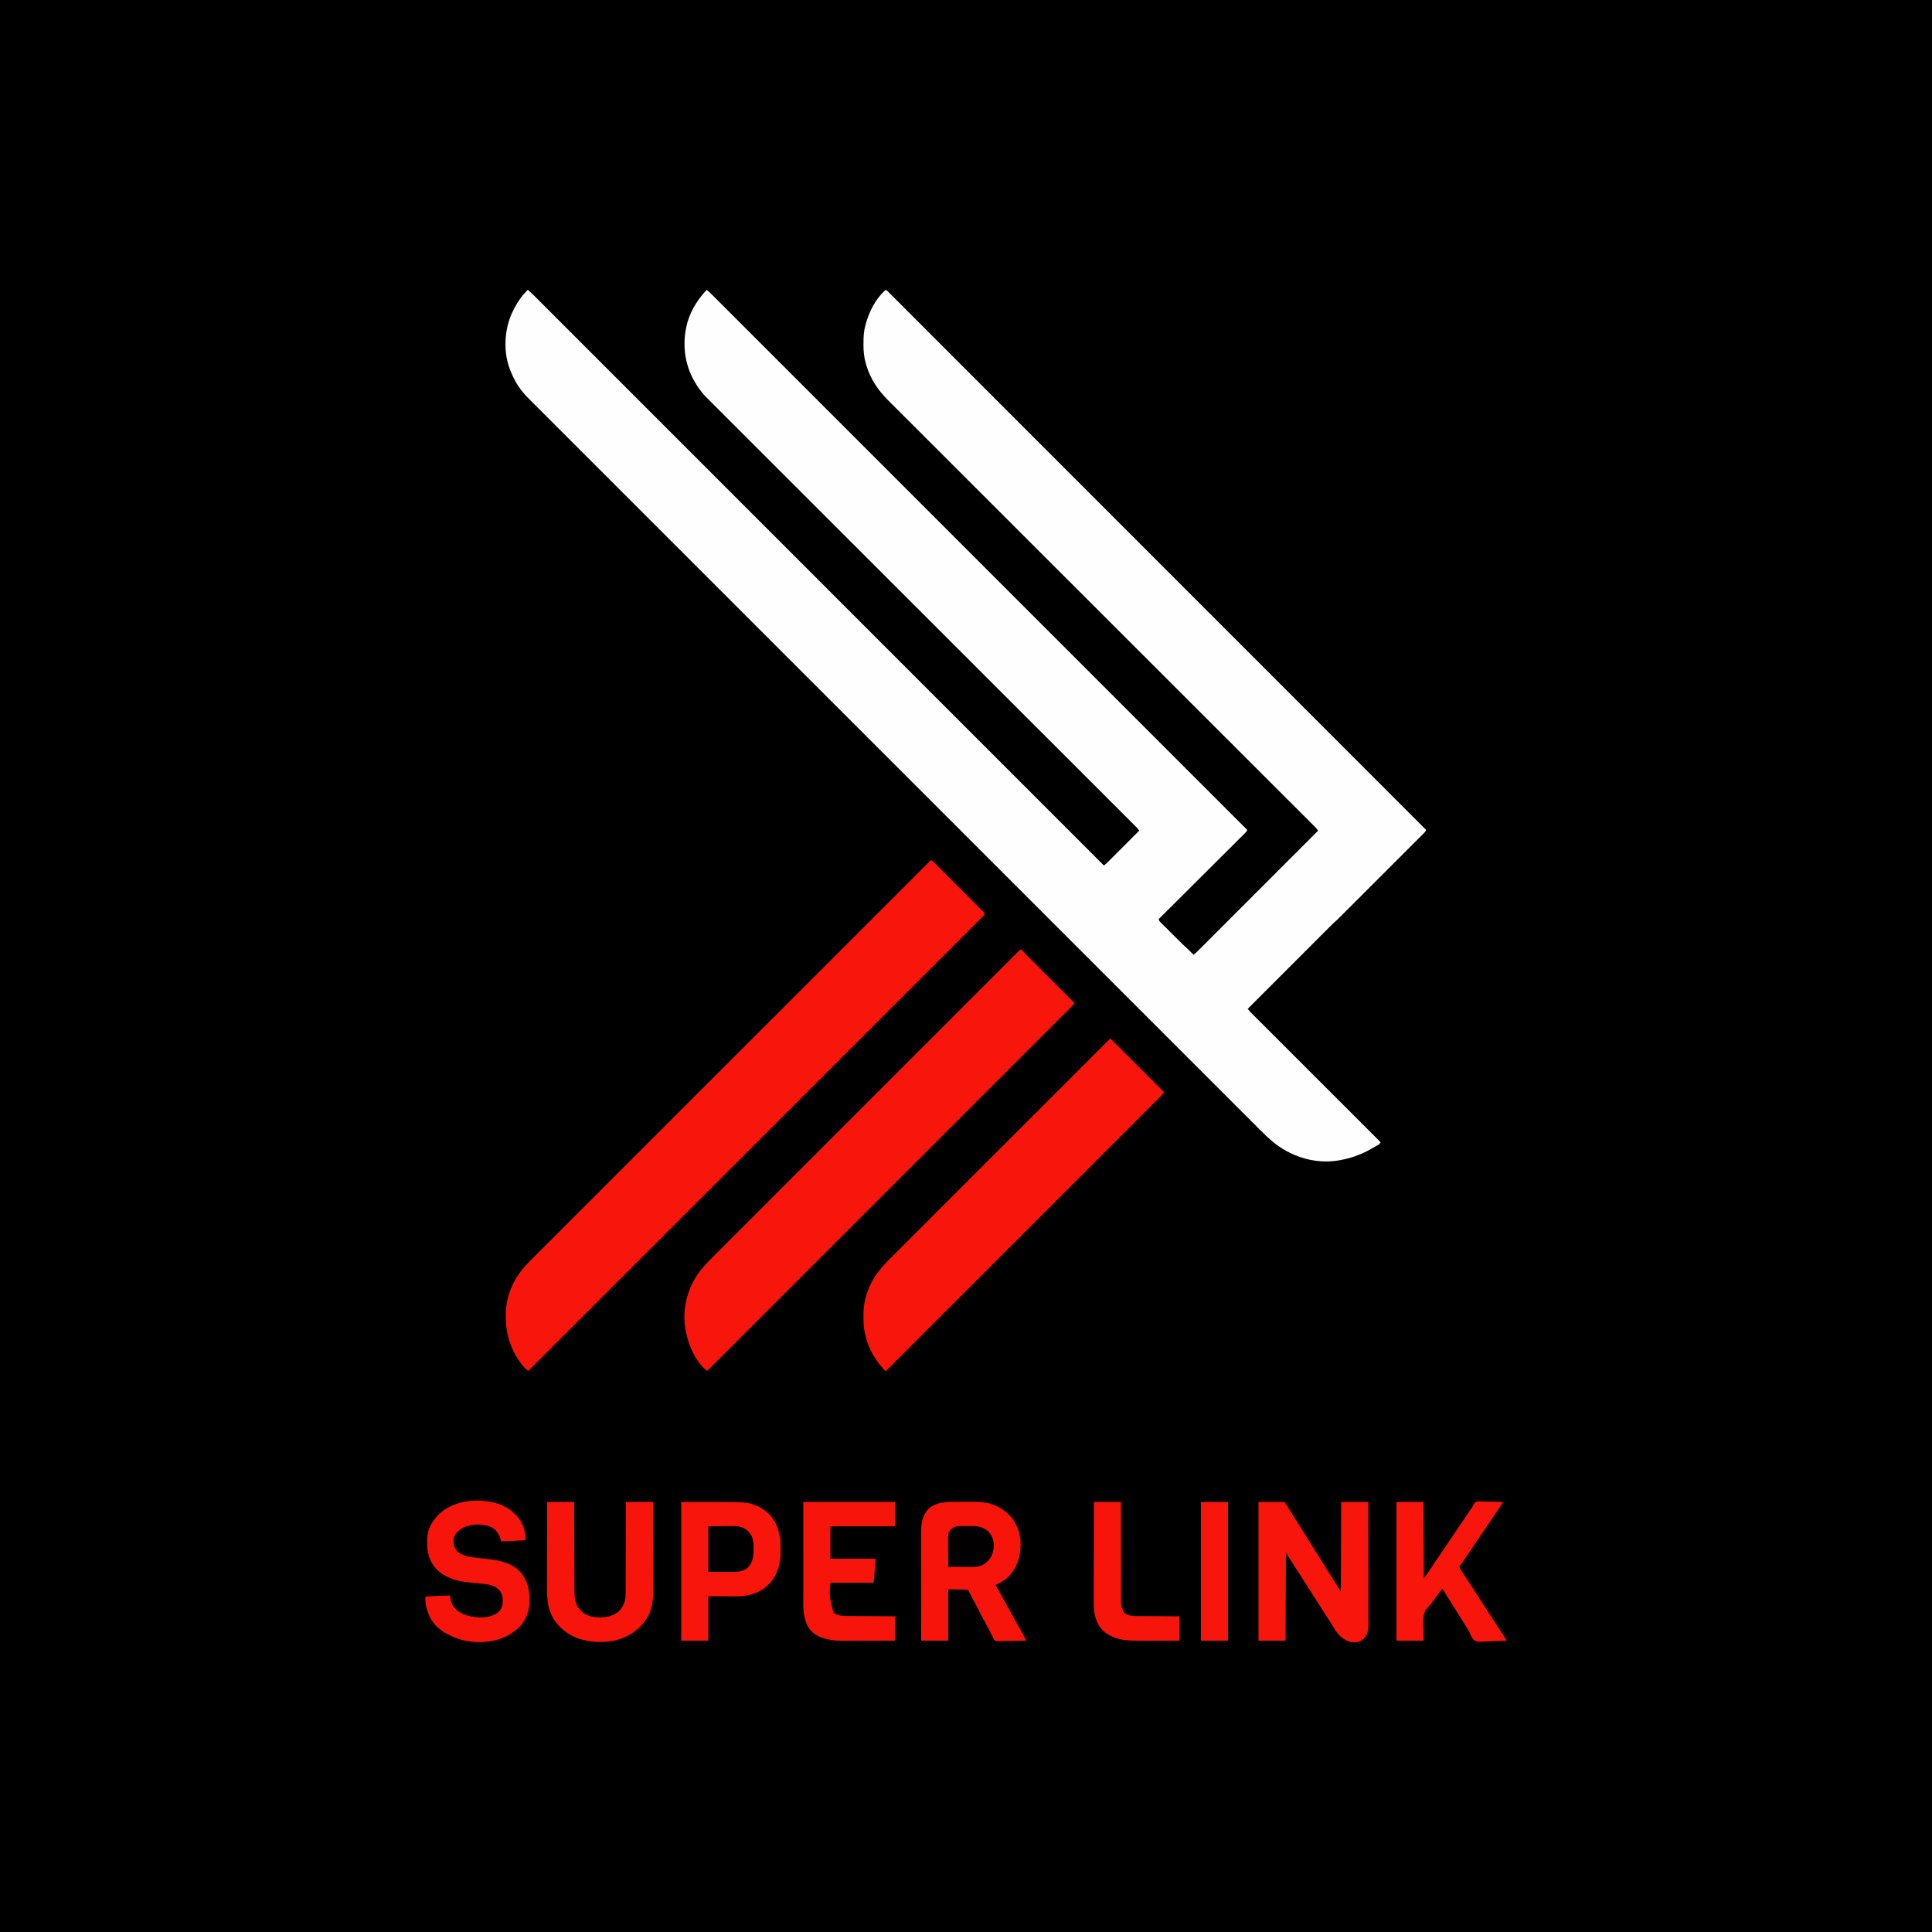 <?xml version="1.0" encoding="UTF-8"?>
<svg version="1.1" xmlns="http://www.w3.org/2000/svg" width="5000" height="5000">
<rect width="100%" height="100%" fill="#333333" stroke="none"/>
<path d="M0 0 C1650 0 3300 0 5000 0 C5000 1650 5000 3300 5000 5000 C3350 5000 1700 5000 0 5000 C0 3350 0 1700 0 0 Z " fill="#000000" transform="translate(0,0)"/>
<path d="M0 0 C6.143 5.083 11.758 10.619 17.385 16.261 C18.435 17.31 19.485 18.358 20.535 19.407 C23.425 22.293 26.311 25.183 29.198 28.073 C32.348 31.226 35.502 34.377 38.655 37.528 C44.203 43.074 49.75 48.621 55.295 54.17 C63.597 62.477 71.901 70.781 80.206 79.084 C94.359 93.234 108.51 107.387 122.66 121.54 C137.002 135.888 151.346 150.234 165.691 164.578 C166.597 165.484 167.502 166.389 168.435 167.322 C173.051 171.938 177.667 176.554 182.284 181.17 C191.749 190.635 201.214 200.099 210.678 209.564 C211.155 210.04 211.631 210.517 212.122 211.007 C235.606 234.492 259.088 257.979 282.571 281.465 C290.838 289.734 299.105 298.002 307.373 306.271 C307.886 306.785 308.4 307.299 308.93 307.829 C332.734 331.637 356.54 355.445 380.346 379.251 C381.903 380.808 383.46 382.365 385.017 383.922 C394.405 393.311 403.793 402.699 413.181 412.087 C436.52 435.427 459.858 458.766 483.197 482.106 C483.728 482.637 484.259 483.168 484.807 483.716 C519.22 518.13 553.632 552.546 588.044 586.962 C588.593 587.511 589.142 588.06 589.709 588.627 C606.433 605.353 623.158 622.08 639.883 638.807 C658.391 657.317 676.899 675.828 695.407 694.338 C695.963 694.895 696.52 695.451 697.093 696.025 C749.952 748.89 802.812 801.753 855.672 854.617 C857.911 856.856 860.15 859.095 862.389 861.334 C882.992 881.939 903.596 902.543 924.199 923.148 C925.021 923.97 925.021 923.97 925.859 924.808 C927.518 926.467 929.177 928.126 930.836 929.785 C975.648 974.6 1020.461 1019.416 1065.274 1064.232 C1066.855 1065.813 1068.436 1067.394 1070.017 1068.975 C1121.372 1120.333 1172.725 1171.691 1354.885 1353.869 C1355.774 1354.758 1356.663 1355.647 1357.579 1356.564 C1402.053 1401.042 1446.526 1445.521 1491 1490 C1492.122 1489.043 1493.243 1488.086 1494.364 1487.128 C1495.301 1486.328 1495.301 1486.328 1496.257 1485.513 C1498.258 1483.776 1500.158 1481.965 1502.031 1480.09 C1503.105 1479.017 1503.105 1479.017 1504.202 1477.923 C1504.962 1477.159 1505.722 1476.395 1506.506 1475.608 C1507.326 1474.788 1508.146 1473.968 1508.991 1473.123 C1511.683 1470.43 1514.371 1467.735 1517.059 1465.039 C1518.932 1463.164 1520.805 1461.289 1522.678 1459.415 C1527.093 1454.997 1531.505 1450.577 1535.916 1446.156 C1540.942 1441.119 1545.971 1436.084 1551 1431.05 C1561.336 1420.703 1571.669 1410.353 1582 1400 C1580.647 1396.981 1579.136 1394.886 1576.801 1392.552 C1576.136 1391.883 1575.471 1391.214 1574.786 1390.524 C1574.052 1389.795 1573.318 1389.066 1572.561 1388.315 C1571.389 1387.14 1571.389 1387.14 1570.194 1385.941 C1567.547 1383.289 1564.894 1380.645 1562.241 1378 C1560.325 1376.085 1558.411 1374.168 1556.496 1372.251 C1552.306 1368.056 1548.112 1363.866 1543.916 1359.678 C1537.634 1353.408 1531.358 1347.132 1525.083 1340.855 C1514.389 1330.159 1503.691 1319.468 1492.99 1308.779 C1482.141 1297.941 1471.294 1287.102 1460.45 1276.26 C1459.765 1275.576 1459.081 1274.892 1458.377 1274.187 C1454.888 1270.7 1451.4 1267.212 1447.912 1263.725 C1423.418 1239.235 1398.92 1214.75 1374.419 1190.267 C1348.597 1164.464 1322.777 1138.658 1296.96 1112.848 C1296.183 1112.071 1295.406 1111.294 1294.605 1110.494 C1285.92 1101.811 1277.235 1093.128 1268.55 1084.446 C1252.485 1068.385 1236.42 1052.324 1220.355 1036.264 C1219.551 1035.46 1218.747 1034.657 1217.919 1033.829 C1179.644 995.565 1141.365 957.304 1103.086 919.044 C1100.546 916.504 1098.005 913.965 1095.464 911.426 C1069.104 885.078 1042.743 858.731 1016.382 832.384 C990.89 806.904 965.398 781.425 939.905 755.945 C937.367 753.408 934.829 750.871 932.291 748.334 C894.06 710.122 855.83 671.909 817.603 633.694 C816.799 632.891 815.996 632.087 815.168 631.26 C799.117 615.214 783.067 599.168 767.016 583.121 C758.336 574.444 749.656 565.766 740.976 557.088 C740.2 556.312 739.423 555.536 738.623 554.736 C712.823 528.943 687.019 503.153 661.212 477.366 C636.777 452.949 612.345 428.528 587.916 404.104 C584.434 400.622 580.952 397.141 577.47 393.66 C576.788 392.977 576.105 392.295 575.402 391.592 C564.589 380.782 553.773 369.975 542.955 359.169 C532.321 348.546 521.69 337.92 511.063 327.29 C504.832 321.057 498.597 314.826 492.358 308.6 C488.214 304.463 484.074 300.324 479.937 296.181 C477.592 293.833 475.245 291.487 472.895 289.144 C455.289 271.595 455.289 271.595 448 262 C447.023 260.759 446.045 259.518 445.066 258.277 C438.054 249.033 432.313 239.305 427 229 C426.67 228.366 426.34 227.733 426 227.08 C402.661 181.657 399.639 126.349 415 78 C424.964 48.378 441.696 22.645 463 0 C468.926 4.916 474.36 10.221 479.795 15.671 C480.78 16.655 481.766 17.639 482.751 18.623 C485.462 21.33 488.169 24.04 490.876 26.751 C493.831 29.709 496.789 32.665 499.747 35.621 C504.951 40.822 510.154 46.026 515.355 51.23 C523.142 59.022 530.931 66.811 538.721 74.599 C551.996 87.871 565.269 101.146 578.541 114.422 C591.994 127.879 605.447 141.335 618.903 154.789 C619.752 155.639 620.601 156.488 621.476 157.363 C625.806 161.693 630.136 166.023 634.466 170.353 C665.824 201.709 697.179 233.067 728.533 264.427 C736.287 272.183 744.041 279.938 751.795 287.694 C752.277 288.176 752.759 288.658 753.256 289.155 C775.584 311.486 797.913 333.817 820.242 356.147 C821.702 357.608 823.163 359.068 824.623 360.528 C833.429 369.335 842.235 378.141 851.041 386.947 C872.932 408.839 894.824 430.731 916.715 452.624 C917.213 453.122 917.711 453.62 918.225 454.134 C950.503 486.414 982.781 518.694 1015.058 550.976 C1015.573 551.491 1016.088 552.006 1016.619 552.537 C1032.306 568.226 1047.993 583.915 1063.68 599.605 C1081.04 616.967 1098.399 634.328 1115.759 651.69 C1116.281 652.212 1116.803 652.734 1117.341 653.272 C1166.92 702.858 1216.501 752.443 1266.083 802.028 C1268.183 804.128 1270.283 806.228 1272.383 808.328 C1291.708 827.655 1311.034 846.982 1330.36 866.309 C1330.874 866.823 1331.388 867.337 1331.917 867.866 C1333.473 869.422 1335.029 870.978 1336.585 872.534 C1378.618 914.57 1420.652 956.606 1462.685 998.643 C1464.168 1000.126 1465.651 1001.609 1467.134 1003.092 C1515.303 1051.264 1563.472 1099.437 1734.33 1270.314 C1735.581 1271.565 1735.581 1271.565 1736.857 1272.842 C1778.572 1314.561 1820.286 1356.28 1862 1398 C1860.442 1401.274 1858.787 1403.458 1856.206 1406.026 C1855.411 1406.822 1854.615 1407.619 1853.796 1408.439 C1852.479 1409.742 1852.479 1409.742 1851.135 1411.072 C1850.206 1411.999 1849.276 1412.927 1848.319 1413.883 C1845.738 1416.459 1843.15 1419.028 1840.562 1421.597 C1837.772 1424.368 1834.989 1427.144 1832.204 1429.92 C1827.379 1434.73 1822.55 1439.536 1817.719 1444.34 C1810.087 1451.929 1802.466 1459.528 1794.846 1467.129 C1792.24 1469.728 1789.634 1472.327 1787.028 1474.926 C1786.377 1475.575 1785.726 1476.225 1785.055 1476.894 C1777.641 1484.287 1770.226 1491.677 1762.809 1499.067 C1762.131 1499.742 1761.453 1500.418 1760.755 1501.114 C1749.756 1512.073 1738.751 1523.026 1727.745 1533.978 C1716.452 1545.215 1705.17 1556.461 1693.895 1567.716 C1686.936 1574.662 1679.968 1581.6 1672.991 1588.528 C1668.214 1593.272 1663.447 1598.025 1658.687 1602.785 C1655.937 1605.534 1653.183 1608.279 1650.418 1611.013 C1647.427 1613.971 1644.455 1616.948 1641.484 1619.928 C1640.157 1621.231 1640.157 1621.231 1638.803 1622.561 C1637.622 1623.755 1637.622 1623.755 1636.417 1624.974 C1635.728 1625.66 1635.039 1626.346 1634.329 1627.052 C1632.781 1628.893 1632.781 1628.893 1633.128 1631.07 C1634.64 1634.415 1637.372 1636.769 1639.953 1639.31 C1640.575 1639.933 1641.196 1640.556 1641.836 1641.199 C1643.895 1643.261 1645.965 1645.312 1648.035 1647.363 C1649.472 1648.798 1650.909 1650.232 1652.345 1651.668 C1655.361 1654.679 1658.382 1657.686 1661.407 1660.688 C1665.268 1664.521 1669.121 1668.363 1672.97 1672.207 C1676.655 1675.888 1680.345 1679.563 1684.035 1683.238 C1684.732 1683.933 1685.429 1684.628 1686.147 1685.344 C1695.571 1694.779 1695.571 1694.779 1705.477 1703.699 C1707.508 1705.434 1709.401 1707.287 1711.281 1709.184 C1711.977 1709.883 1712.673 1710.582 1713.391 1711.303 C1714.087 1712.007 1714.783 1712.712 1715.5 1713.438 C1716.227 1714.169 1716.954 1714.901 1717.703 1715.654 C1719.471 1717.434 1721.236 1719.216 1723 1721 C1730.049 1715.237 1736.378 1708.758 1742.8 1702.32 C1744.106 1701.015 1745.411 1699.711 1746.716 1698.406 C1750.294 1694.831 1753.869 1691.252 1757.444 1687.673 C1761.302 1683.81 1765.163 1679.95 1769.024 1676.09 C1775.71 1669.405 1782.394 1662.717 1789.077 1656.029 C1798.739 1646.359 1808.404 1636.691 1818.07 1627.024 C1833.752 1611.34 1849.432 1595.653 1865.111 1579.965 C1880.34 1564.726 1895.57 1549.489 1910.802 1534.253 C1911.272 1533.783 1911.741 1533.313 1912.225 1532.829 C1917.411 1527.643 1922.596 1522.456 1927.781 1517.269 C1966.857 1478.183 2005.93 1439.093 2045 1400 C2043.645 1396.977 2042.131 1394.881 2039.792 1392.545 C2039.125 1391.874 2038.459 1391.203 2037.772 1390.511 C2037.035 1389.78 2036.299 1389.049 2035.54 1388.296 C2034.757 1387.511 2033.973 1386.725 2033.166 1385.916 C2030.512 1383.257 2027.851 1380.606 2025.189 1377.955 C2023.268 1376.034 2021.348 1374.112 2019.428 1372.19 C2015.226 1367.985 2011.02 1363.783 2006.811 1359.584 C2000.51 1353.297 1994.216 1347.005 1987.922 1340.712 C1977.197 1329.987 1966.467 1319.267 1955.734 1308.55 C1944.853 1297.684 1933.974 1286.815 1923.097 1275.944 C1922.411 1275.258 1921.725 1274.573 1921.018 1273.866 C1917.519 1270.369 1914.021 1266.872 1910.522 1263.375 C1903.348 1256.205 1896.174 1249.034 1889 1241.864 C1887.916 1240.781 1887.916 1240.781 1886.81 1239.676 C1870.145 1223.02 1853.476 1206.368 1836.808 1189.716 C1810.904 1163.838 1785.004 1137.958 1759.107 1112.073 C1757.938 1110.904 1757.938 1110.904 1756.744 1109.711 C1747.235 1100.206 1737.726 1090.701 1728.216 1081.196 C1713.71 1066.696 1699.204 1052.196 1684.698 1037.697 C1683.069 1036.069 1681.44 1034.441 1679.812 1032.813 C1641.412 994.431 1603.009 956.051 1564.605 917.672 C1562.056 915.125 1559.507 912.578 1556.959 910.031 C1517.711 870.808 1478.462 831.587 1439.21 792.369 C1437.506 790.665 1435.801 788.962 1434.096 787.259 C1426.436 779.605 1418.776 771.951 1411.116 764.298 C1407.719 760.903 1404.321 757.508 1400.923 754.113 C1398.378 751.57 1395.832 749.026 1393.287 746.483 C1354.938 708.166 1316.59 669.847 1278.249 631.522 C1277.443 630.717 1276.637 629.911 1275.807 629.081 C1258.906 612.188 1242.006 595.295 1225.107 578.401 C1217.193 570.489 1209.279 562.578 1201.365 554.666 C1200.585 553.887 1199.806 553.108 1199.003 552.306 C1173.906 527.218 1148.802 502.137 1123.694 477.059 C1098.401 451.796 1073.113 426.526 1047.833 401.248 C1044.338 397.753 1040.843 394.259 1037.348 390.764 C1036.663 390.079 1035.978 389.394 1035.272 388.688 C1024.433 377.851 1013.587 367.02 1002.738 356.191 C992.064 345.538 981.398 334.878 970.74 324.21 C964.494 317.96 958.244 311.715 951.985 305.479 C947.822 301.33 943.666 297.173 939.516 293.01 C937.168 290.655 934.815 288.304 932.456 285.96 C906.288 259.951 886.482 230.665 876 195 C875.622 193.751 875.245 192.502 874.855 191.215 C870.314 175.311 868.504 159.494 868.664 142.983 C868.688 140.369 868.684 137.755 868.678 135.141 C868.701 120.357 869.744 105.938 873.688 91.625 C873.95 90.656 874.212 89.687 874.481 88.688 C883.268 57.021 899.335 24.434 924 2 C925.888 1.143 925.888 1.143 928 1 C930.007 2.383 930.007 2.383 932.174 4.55 C933.421 5.78 933.421 5.78 934.694 7.035 C935.605 7.958 936.516 8.882 937.454 9.833 C938.438 10.813 939.424 11.792 940.41 12.769 C943.142 15.485 945.859 18.215 948.573 20.949 C951.53 23.921 954.501 26.879 957.471 29.838 C962.702 35.056 967.924 40.283 973.14 45.516 C980.949 53.35 988.772 61.169 996.598 68.986 C1009.932 82.305 1023.254 95.637 1036.57 108.974 C1050.073 122.499 1063.581 136.017 1077.095 149.53 C1078.374 150.808 1078.374 150.808 1079.678 152.112 C1084.023 156.456 1088.368 160.8 1092.713 165.144 C1124.199 196.624 1155.674 228.115 1187.142 259.613 C1194.928 267.407 1202.714 275.2 1210.501 282.994 C1210.985 283.478 1211.469 283.962 1211.967 284.462 C1234.378 306.892 1256.795 329.316 1279.213 351.738 C1280.679 353.204 1282.144 354.67 1283.61 356.136 C1292.449 364.976 1301.287 373.816 1310.125 382.656 C1332.099 404.632 1354.071 426.61 1376.044 448.588 C1376.544 449.088 1377.044 449.589 1377.559 450.104 C1409.965 482.518 1442.367 514.936 1474.767 547.356 C1475.284 547.874 1475.802 548.392 1476.335 548.925 C1492.085 564.685 1507.834 580.445 1523.584 596.206 C1541.013 613.646 1558.442 631.087 1575.871 648.527 C1576.395 649.052 1576.919 649.576 1577.459 650.117 C1627.226 699.916 1677 749.709 1726.776 799.5 C1728.884 801.609 1730.992 803.718 1733.1 805.827 C1752.498 825.231 1771.897 844.636 1791.296 864.04 C1791.811 864.556 1792.327 865.072 1792.859 865.604 C1794.421 867.166 1795.982 868.728 1797.544 870.291 C1839.737 912.497 1881.93 954.703 1924.122 996.91 C1925.611 998.399 1927.1 999.889 1928.589 1001.378 C1976.944 1049.75 2025.299 1098.124 2196.823 1269.744 C2197.661 1270.582 2198.498 1271.42 2199.361 1272.283 C2241.241 1314.188 2283.121 1356.094 2325 1398 C2323.437 1401.285 2321.768 1403.482 2319.184 1406.065 C2318.384 1406.869 2317.584 1407.674 2316.759 1408.504 C2315.876 1409.382 2314.992 1410.26 2314.082 1411.166 C2313.136 1412.112 2312.192 1413.06 2311.247 1414.007 C2308.65 1416.611 2306.045 1419.209 2303.44 1421.807 C2300.632 1424.608 2297.83 1427.415 2295.027 1430.222 C2289.533 1435.721 2284.033 1441.215 2278.532 1446.707 C2272.124 1453.104 2265.721 1459.507 2259.319 1465.91 C2247.891 1477.339 2236.458 1488.763 2225.022 1500.184 C2213.931 1511.261 2202.844 1522.341 2191.76 1533.425 C2191.078 1534.107 2190.396 1534.789 2189.694 1535.492 C2189.013 1536.173 2188.332 1536.853 2187.631 1537.555 C2175.01 1550.176 2162.387 1562.794 2149.762 1575.41 C2145.3 1579.868 2140.84 1584.327 2136.38 1588.787 C2130.939 1594.228 2125.495 1599.666 2120.05 1605.103 C2117.273 1607.875 2114.497 1610.648 2111.723 1613.423 C2109.18 1615.967 2106.634 1618.509 2104.087 1621.049 C2102.738 1622.396 2101.39 1623.746 2100.043 1625.095 C2095.824 1629.298 2091.53 1633.323 2087.018 1637.208 C2083.054 1640.728 2079.351 1644.516 2075.61 1648.27 C2074.697 1649.182 2073.783 1650.095 2072.842 1651.035 C2070.327 1653.548 2067.815 1656.064 2065.303 1658.581 C2062.586 1661.302 2059.867 1664.02 2057.148 1666.738 C2052.444 1671.442 2047.742 1676.147 2043.041 1680.854 C2036.244 1687.658 2029.444 1694.461 2022.644 1701.262 C2011.61 1712.298 2000.578 1723.337 1989.548 1734.377 C1978.836 1745.098 1968.123 1755.817 1957.409 1766.536 C1956.748 1767.197 1956.087 1767.858 1955.406 1768.54 C1952.09 1771.857 1948.774 1775.175 1945.457 1778.492 C1917.968 1805.992 1890.483 1833.495 1863 1861 C1866.829 1865.575 1870.789 1869.933 1875.017 1874.14 C1875.595 1874.719 1876.172 1875.298 1876.767 1875.894 C1878.694 1877.823 1880.623 1879.748 1882.553 1881.674 C1883.953 1883.074 1885.352 1884.474 1886.751 1885.874 C1890.589 1889.714 1894.43 1893.551 1898.272 1897.388 C1902.417 1901.529 1906.559 1905.672 1910.701 1909.815 C1917.876 1916.991 1925.053 1924.164 1932.231 1931.336 C1942.609 1941.706 1952.984 1952.079 1963.359 1962.452 C1980.191 1979.283 1997.026 1996.111 2013.862 2012.937 C2030.216 2029.282 2046.569 2045.628 2062.92 2061.975 C2063.677 2062.731 2063.677 2062.731 2064.448 2063.503 C2069.512 2068.565 2074.575 2073.627 2079.639 2078.689 C2089.953 2089.001 2100.268 2099.313 2110.582 2109.625 C2111.057 2110.099 2111.531 2110.573 2112.019 2111.061 C2143.677 2142.71 2175.338 2174.355 2207 2206 C2205.447 2209.337 2204.29 2210.775 2201.098 2212.664 C2199.901 2213.38 2199.901 2213.38 2198.681 2214.11 C2197.817 2214.61 2196.953 2215.11 2196.062 2215.625 C2195.163 2216.152 2194.263 2216.679 2193.337 2217.222 C2190.567 2218.832 2187.786 2220.42 2185 2222 C2184.208 2222.452 2183.416 2222.905 2182.6 2223.371 C2161.386 2235.373 2137.818 2244.704 2114 2250 C2112.851 2250.257 2111.703 2250.513 2110.52 2250.777 C2106.69 2251.589 2102.855 2252.315 2099 2253 C2097.832 2253.209 2096.664 2253.418 2095.461 2253.633 C2039.133 2261.913 1982.981 2245.856 1937.5 2212.312 C1935.658 2210.886 1933.824 2209.449 1932 2208 C1931.127 2207.319 1930.255 2206.639 1929.355 2205.938 C1924.034 2201.699 1918.994 2197.219 1914.027 2192.574 C1913.372 2191.961 1912.716 2191.349 1912.041 2190.718 C1905.188 2184.28 1898.523 2177.662 1891.881 2171.008 C1890.521 2169.649 1889.161 2168.29 1887.801 2166.932 C1884.086 2163.221 1880.374 2159.507 1876.662 2155.792 C1872.601 2151.728 1868.536 2147.667 1864.472 2143.606 C1857.329 2136.467 1850.188 2129.326 1843.048 2122.185 C1835.352 2114.486 1827.654 2106.788 1819.955 2099.091 C1819.466 2098.602 1818.976 2098.113 1818.472 2097.609 C1815.974 2095.112 1813.475 2092.614 1810.977 2090.116 C1792.754 2071.9 1774.533 2053.68 1756.314 2035.46 C1737.851 2016.996 1719.387 1998.533 1700.922 1980.072 C1699.744 1978.894 1698.566 1977.716 1697.388 1976.538 C1692.637 1971.789 1687.887 1967.039 1683.137 1962.29 C1669.747 1948.903 1656.358 1935.516 1642.968 1922.129 C1642.048 1921.209 1642.048 1921.209 1641.109 1920.27 C1606.231 1885.397 1571.355 1850.522 1536.479 1815.646 C1531.149 1810.316 1525.819 1804.986 1520.488 1799.656 C1519.152 1798.32 1517.816 1796.984 1516.48 1795.648 C1486.491 1765.659 1456.501 1735.671 1426.511 1705.683 C1419.817 1698.99 1413.122 1692.296 1406.428 1685.603 C1405.764 1684.938 1405.1 1684.274 1404.415 1683.589 C1400.381 1679.556 1396.348 1675.523 1392.314 1671.49 C1390.294 1669.469 1388.273 1667.449 1386.253 1665.429 C1354.838 1634.016 1323.423 1602.604 1292.009 1571.191 C1291.324 1570.507 1290.64 1569.822 1289.935 1569.117 C1246.324 1525.509 1202.714 1481.9 1159.105 1438.291 C1156.961 1436.147 1154.817 1434.003 1152.673 1431.858 C1137.609 1416.795 1122.546 1401.731 1107.482 1386.667 C1103.163 1382.348 1098.844 1378.029 1094.525 1373.71 C1090.922 1370.108 1087.32 1366.505 1083.717 1362.902 C1015.659 1294.844 947.601 1226.787 879.538 1158.733 C878.821 1158.017 878.104 1157.3 877.366 1156.562 C854.97 1134.169 832.573 1111.776 810.177 1089.383 C787.196 1066.405 764.215 1043.428 741.235 1020.451 C740.527 1019.743 739.82 1019.036 739.09 1018.307 C694.783 974.005 650.476 929.703 606.171 885.399 C605.486 884.714 604.802 884.03 604.097 883.325 C574.051 853.28 544.005 823.235 513.96 793.189 C501.873 781.102 489.786 769.015 477.699 756.928 C475.695 754.924 473.691 752.92 471.687 750.916 C441.029 720.258 410.37 689.6 379.709 658.945 C379.048 658.283 378.386 657.622 377.705 656.941 C367.066 646.304 356.427 635.668 345.789 625.031 C315.593 594.842 285.399 564.652 255.208 534.459 C254.595 533.847 253.983 533.234 253.352 532.603 C239.992 519.242 226.632 505.881 213.273 492.52 C207.945 487.191 202.617 481.863 197.29 476.534 C196.708 475.953 196.127 475.372 195.528 474.773 C177.088 456.329 158.644 437.889 140.198 419.451 C122.039 401.298 103.882 383.143 85.73 364.983 C83.244 362.496 80.759 360.009 78.273 357.523 C77.786 357.036 77.3 356.549 76.798 356.047 C68.658 347.904 60.515 339.765 52.37 331.627 C45.323 324.586 38.279 317.541 31.239 310.493 C27.243 306.493 23.245 302.494 19.243 298.5 C15.611 294.875 11.983 291.245 8.359 287.612 C7.06 286.311 5.759 285.011 4.456 283.714 C-2.827 276.458 -9.684 269.131 -16 261 C-16.476 260.39 -16.952 259.78 -17.442 259.151 C-28.686 244.435 -37.494 228.367 -44.177 211.121 C-44.907 209.24 -45.664 207.371 -46.426 205.504 C-61.735 166.022 -61.046 117.847 -48 78 C-47.759 77.262 -47.518 76.524 -47.269 75.764 C-43.79 65.384 -39.156 55.643 -34 46 C-33.678 45.394 -33.355 44.788 -33.023 44.164 C-24.314 27.949 -13.222 12.846 0 0 Z " fill="#FEFEFE" transform="translate(1366,750)"/>
<path d="M0 0 C3.925 1.821 6.629 4.355 9.644 7.404 C10.203 7.961 10.762 8.518 11.337 9.092 C13.209 10.96 15.074 12.836 16.938 14.711 C18.279 16.052 19.619 17.392 20.96 18.732 C24.6 22.372 28.235 26.018 31.868 29.665 C35.665 33.475 39.468 37.279 43.271 41.084 C50.471 48.291 57.667 55.503 64.86 62.716 C73.05 70.928 81.245 79.134 89.44 87.34 C106.3 104.22 123.152 121.108 140 138 C138.621 141.097 137.038 143.212 134.646 145.603 C133.947 146.307 133.248 147.011 132.528 147.736 C131.755 148.504 130.982 149.272 130.185 150.063 C129.363 150.888 128.541 151.712 127.695 152.562 C125.398 154.863 123.097 157.16 120.795 159.455 C118.287 161.957 115.784 164.465 113.281 166.972 C108.872 171.387 104.459 175.798 100.044 180.206 C93.434 186.806 86.829 193.412 80.226 200.018 C68.974 211.276 57.718 222.529 46.459 233.78 C35.043 245.186 23.63 256.595 12.22 268.006 C11.5 268.726 10.781 269.446 10.039 270.187 C6.369 273.858 2.699 277.528 -0.971 281.198 C-27.557 307.788 -54.149 334.372 -80.743 360.954 C-107.086 387.285 -133.426 413.618 -159.765 439.954 C-160.582 440.772 -161.399 441.589 -162.242 442.431 C-169.708 449.896 -177.173 457.362 -184.639 464.827 C-203.2 483.386 -221.761 501.946 -240.322 520.504 C-241.167 521.35 -242.013 522.195 -242.884 523.066 C-284.02 564.197 -325.161 605.325 -366.301 646.452 C-380.581 660.727 -394.861 675.003 -409.141 689.278 C-410.026 690.163 -410.912 691.048 -411.824 691.961 C-452.981 733.104 -494.134 774.251 -535.288 815.398 C-537.959 818.069 -540.63 820.739 -543.301 823.41 C-561.003 841.109 -578.704 858.808 -596.405 876.507 C-631.628 911.724 -666.851 946.942 -702.074 982.159 C-703.751 983.836 -705.429 985.513 -707.106 987.19 C-782.639 1062.711 -858.174 1138.228 -933.711 1213.743 C-934.419 1214.45 -935.126 1215.158 -935.855 1215.886 C-971.237 1251.258 -1006.618 1286.629 -1042 1322 C-1043.107 1321.067 -1044.212 1320.132 -1045.315 1319.195 C-1045.931 1318.674 -1046.546 1318.154 -1047.18 1317.617 C-1049.971 1315.137 -1052.401 1312.406 -1054.812 1309.562 C-1055.326 1308.958 -1055.84 1308.353 -1056.369 1307.729 C-1091.054 1266.09 -1104.016 1212.794 -1099.231 1159.516 C-1095.645 1125.332 -1082.353 1091.08 -1061 1064 C-1060.263 1063.054 -1059.525 1062.108 -1058.766 1061.133 C-1047.957 1047.603 -1035.625 1035.481 -1023.389 1023.266 C-1021.6 1021.477 -1019.812 1019.687 -1018.024 1017.898 C-1014.138 1014.009 -1010.25 1010.122 -1006.361 1006.236 C-1000.539 1000.42 -994.72 994.6 -988.902 988.78 C-978.984 978.858 -969.063 968.939 -959.141 959.022 C-949.09 948.975 -939.04 938.928 -928.992 928.879 C-928.039 927.926 -928.039 927.926 -927.067 926.954 C-923.828 923.714 -920.588 920.475 -917.349 917.235 C-893.917 893.802 -870.483 870.372 -847.048 846.942 C-823.842 823.743 -800.638 800.542 -777.435 777.34 C-776.714 776.619 -775.993 775.898 -775.251 775.156 C-768.667 768.572 -762.083 761.989 -755.499 755.405 C-739.133 739.04 -722.767 722.675 -706.401 706.31 C-705.283 705.192 -705.283 705.192 -704.143 704.052 C-667.899 667.811 -631.653 631.571 -595.407 595.332 C-582.83 582.757 -570.253 570.183 -557.677 557.608 C-556.897 556.828 -556.117 556.048 -555.313 555.245 C-519.046 518.984 -482.78 482.722 -446.514 446.459 C-444.16 444.105 -441.805 441.75 -439.45 439.396 C-423.846 423.793 -408.241 408.189 -392.637 392.586 C-361.588 361.54 -330.54 330.494 -299.491 299.449 C-298.013 297.97 -296.534 296.492 -295.055 295.013 C-228.5 228.464 -161.943 161.917 -95.386 95.37 C-94.763 94.747 -94.14 94.124 -93.498 93.482 C-62.332 62.321 -31.166 31.161 0 0 Z " fill="#F8150B" transform="translate(2409,2226)"/>
<path d="M0 0 C1.276 1.295 1.276 1.295 2.824 3.192 C8.144 9.44 14.013 15.144 19.82 20.934 C21.112 22.225 22.404 23.517 23.695 24.809 C27.182 28.296 30.672 31.78 34.162 35.264 C37.817 38.912 41.469 42.563 45.121 46.214 C52.028 53.119 58.938 60.02 65.849 66.921 C73.721 74.781 81.589 82.645 89.458 90.508 C105.635 106.675 121.816 122.839 138 139 C133.94 143.871 129.687 148.456 125.195 152.929 C124.532 153.594 123.868 154.259 123.184 154.944 C120.959 157.172 118.731 159.396 116.503 161.62 C114.884 163.239 113.266 164.859 111.647 166.479 C107.183 170.946 102.716 175.41 98.249 179.873 C93.895 184.223 89.545 188.576 85.194 192.928 C76.186 201.939 67.176 210.947 58.165 219.954 C49.033 229.082 39.902 238.211 30.772 247.341 C30.195 247.918 29.619 248.494 29.025 249.088 C26.085 252.028 23.145 254.968 20.205 257.909 C-1.076 279.191 -22.36 300.471 -43.645 321.75 C-64.725 342.824 -85.804 363.9 -106.881 384.976 C-107.863 385.958 -107.863 385.958 -108.865 386.959 C-114.842 392.937 -120.82 398.914 -126.798 404.892 C-141.658 419.751 -156.519 434.611 -171.379 449.47 C-172.056 450.147 -172.733 450.824 -173.43 451.521 C-206.352 484.44 -239.276 517.358 -272.2 550.276 C-283.626 561.699 -295.052 573.123 -306.478 584.547 C-307.187 585.255 -307.895 585.964 -308.625 586.694 C-341.566 619.628 -374.505 652.563 -407.443 685.498 C-409.581 687.636 -411.72 689.775 -413.858 691.913 C-428.029 706.082 -442.199 720.251 -456.37 734.42 C-484.566 762.614 -512.762 790.807 -540.958 819.001 C-542.301 820.343 -543.644 821.686 -544.986 823.029 C-605.439 883.475 -665.893 943.919 -726.347 1004.363 C-726.913 1004.929 -727.479 1005.495 -728.063 1006.078 C-756.375 1034.386 -784.687 1062.693 -813 1091 C-814.113 1090.06 -815.223 1089.118 -816.333 1088.175 C-817.261 1087.388 -817.261 1087.388 -818.208 1086.586 C-843.206 1064.464 -859.875 1027.226 -866.547 995.156 C-866.865 993.644 -867.2 992.135 -867.547 990.629 C-877.029 949.105 -870.402 904.087 -852 866 C-851.636 865.244 -851.273 864.488 -850.898 863.709 C-843.046 847.623 -832.965 833.286 -821 820 C-820.268 819.186 -819.537 818.372 -818.783 817.533 C-811.424 809.425 -803.781 801.64 -796.033 793.905 C-794.643 792.513 -793.253 791.121 -791.863 789.729 C-788.056 785.918 -784.247 782.109 -780.437 778.302 C-776.287 774.154 -772.14 770.003 -767.993 765.853 C-760.729 758.583 -753.463 751.316 -746.196 744.05 C-738.403 736.258 -730.611 728.465 -722.82 720.67 C-722.327 720.177 -721.834 719.684 -721.326 719.176 C-719.318 717.167 -717.311 715.158 -715.303 713.15 C-694.385 692.222 -673.464 671.297 -652.541 650.374 C-650.292 648.124 -648.042 645.875 -645.792 643.625 C-644.954 642.787 -644.954 642.787 -644.1 641.933 C-631.721 629.553 -619.342 617.172 -606.964 604.791 C-601.865 599.692 -596.766 594.592 -591.668 589.492 C-590.823 588.647 -590.823 588.647 -589.961 587.785 C-557.692 555.51 -525.422 523.236 -493.15 490.964 C-491.943 489.757 -490.736 488.55 -489.529 487.343 C-484.079 481.893 -478.629 476.444 -473.18 470.994 C-470.75 468.564 -468.32 466.134 -465.889 463.704 C-464.673 462.488 -463.457 461.272 -462.241 460.055 C-423.744 421.559 -385.251 383.059 -346.761 344.556 C-337.056 334.847 -327.35 325.138 -317.645 315.429 C-317.047 314.831 -316.45 314.233 -315.834 313.617 C-297.427 295.204 -279.019 276.792 -260.61 258.382 C-260.032 257.804 -259.454 257.226 -258.859 256.631 C-246.182 243.953 -233.504 231.275 -220.825 218.597 C-216.29 214.061 -211.754 209.525 -207.218 204.989 C-206.09 203.861 -204.961 202.733 -203.833 201.604 C-185.832 183.604 -167.835 165.601 -149.839 147.596 C-131.728 129.477 -113.614 111.361 -95.496 93.249 C-92.997 90.75 -90.497 88.252 -87.997 85.753 C-87.507 85.263 -87.017 84.773 -86.512 84.268 C-78.733 76.491 -70.957 68.711 -63.182 60.929 C-55.55 53.29 -47.914 45.654 -40.274 38.022 C-36.182 33.934 -32.092 29.845 -28.007 25.751 C-24.299 22.036 -20.586 18.325 -16.869 14.618 C-15.526 13.276 -14.184 11.933 -12.844 10.587 C-11.04 8.776 -9.229 6.971 -7.417 5.167 C-6.89 4.636 -6.364 4.105 -5.822 3.557 C-2.228 0 -2.228 0 0 0 Z " fill="#F8150B" transform="translate(2643,2457)"/>
<path d="M0 0 C1.106 0.94 2.212 1.882 3.316 2.824 C4.24 3.61 4.24 3.61 5.182 4.413 C7.865 6.755 10.381 9.246 12.891 11.771 C13.44 12.319 13.989 12.867 14.555 13.432 C16.374 15.249 18.189 17.07 20.004 18.89 C21.315 20.202 22.626 21.513 23.938 22.824 C27.483 26.369 31.025 29.916 34.566 33.465 C38.273 37.178 41.983 40.889 45.693 44.6 C52.711 51.62 59.726 58.644 66.74 65.668 C74.728 73.668 82.72 81.664 90.711 89.661 C107.144 106.104 123.573 122.551 140 139 C134.456 145.753 128.289 151.849 122.111 158.012 C120.886 159.238 119.661 160.464 118.437 161.69 C115.067 165.063 111.694 168.433 108.32 171.802 C104.652 175.467 100.987 179.134 97.321 182.801 C90.895 189.229 84.468 195.656 78.039 202.08 C68.479 211.634 58.922 221.191 49.366 230.748 C33.291 246.824 17.214 262.898 1.136 278.97 C-14.786 294.886 -30.708 310.803 -46.627 326.722 C-47.369 327.464 -47.369 327.464 -48.126 328.22 C-52.642 332.736 -57.158 337.252 -61.674 341.768 C-72.9 352.994 -84.127 364.219 -95.353 375.445 C-95.865 375.956 -96.376 376.467 -96.903 376.994 C-121.769 401.858 -146.638 426.72 -171.506 451.582 C-180.136 460.209 -188.766 468.837 -197.395 477.464 C-197.93 477.999 -198.466 478.534 -199.017 479.085 C-223.899 503.961 -248.78 528.838 -273.66 553.715 C-275.275 555.33 -276.891 556.946 -278.506 558.561 C-289.211 569.264 -299.916 579.968 -310.62 590.671 C-331.92 611.968 -353.22 633.265 -374.52 654.562 C-375.534 655.576 -376.548 656.591 -377.563 657.605 C-438.141 718.175 -498.723 778.743 -580 860 C-583.252 858.916 -583.922 858.228 -586.062 855.688 C-586.676 854.96 -587.29 854.233 -587.922 853.484 C-588.608 852.665 -589.293 851.845 -590 851 C-591.152 849.677 -591.152 849.677 -592.328 848.328 C-598.929 840.648 -604.582 832.548 -610 824 C-610.616 823.049 -611.232 822.097 -611.867 821.117 C-624.12 801.299 -632.084 777.89 -636 755 C-636.178 754.016 -636.356 753.032 -636.54 752.019 C-638.257 741.558 -638.399 731.205 -638.375 720.625 C-638.374 719.697 -638.373 718.768 -638.372 717.812 C-638.327 703.228 -637.636 689.192 -634 675 C-633.753 674.037 -633.507 673.073 -633.252 672.081 C-629.741 658.841 -625.072 646.272 -619 634 C-618.669 633.33 -618.337 632.66 -617.996 631.97 C-606.31 608.667 -589.877 589.701 -571.557 571.434 C-570.552 570.428 -569.546 569.421 -568.541 568.414 C-565.803 565.673 -563.062 562.936 -560.32 560.198 C-557.329 557.21 -554.341 554.219 -551.352 551.229 C-546.122 545.997 -540.89 540.766 -535.656 535.537 C-527.875 527.761 -520.096 519.983 -512.318 512.204 C-499.231 499.116 -486.143 486.031 -473.053 472.947 C-460.096 459.996 -447.141 447.045 -434.186 434.092 C-432.977 432.883 -432.977 432.883 -431.744 431.649 C-427.65 427.555 -423.556 423.462 -419.462 419.368 C-390.481 390.389 -361.498 361.413 -332.513 332.438 C-304.358 304.292 -276.205 276.146 -248.053 247.998 C-247.185 247.13 -246.317 246.262 -245.422 245.368 C-236.704 236.651 -227.987 227.935 -219.269 219.218 C-201.51 201.462 -183.751 183.706 -165.992 165.95 C-164.768 164.726 -164.768 164.726 -163.518 163.476 C-109.015 108.982 -54.508 54.491 0 0 Z " fill="#F8150B" transform="translate(2873,2688)"/>
<path d="M0 0 C1.812 -0.004 3.624 -0.008 5.436 -0.013 C9.203 -0.02 12.971 -0.02 16.738 -0.015 C21.509 -0.009 26.28 -0.026 31.051 -0.049 C34.784 -0.064 38.517 -0.065 42.25 -0.062 C44.007 -0.062 45.763 -0.067 47.52 -0.078 C63.384 -0.159 79.227 1.148 94.285 6.488 C95.589 6.939 95.589 6.939 96.919 7.399 C109.163 11.782 119.722 17.695 129.535 26.301 C130.269 26.891 131.002 27.482 131.758 28.09 C152.31 45.126 164.907 71.996 167.535 98.301 C169.734 134.17 162.664 164.154 138.473 191.645 C128.802 201.799 117.272 208.723 104.535 214.301 C103.875 214.301 103.215 214.301 102.535 214.301 C102.911 214.977 103.287 215.654 103.674 216.351 C104.207 217.31 104.74 218.269 105.289 219.258 C105.888 220.337 106.488 221.415 107.105 222.527 C108.454 224.954 109.802 227.382 111.151 229.809 C114.535 235.902 117.921 241.995 121.309 248.086 C128.076 260.256 134.822 272.436 141.544 284.631 C146.38 293.404 151.231 302.169 156.098 310.926 C157.008 312.564 157.008 312.564 157.937 314.236 C160.829 319.439 163.724 324.642 166.625 329.841 C167.995 332.298 169.365 334.756 170.734 337.214 C171.692 338.934 172.653 340.653 173.614 342.372 C174.2 343.425 174.786 344.478 175.391 345.562 C175.903 346.48 176.415 347.397 176.942 348.343 C178.888 351.956 180.718 355.621 182.535 359.301 C172.078 359.533 161.622 359.71 151.163 359.819 C146.306 359.871 141.451 359.942 136.595 360.055 C131.907 360.164 127.22 360.224 122.531 360.25 C120.744 360.268 118.957 360.304 117.17 360.358 C103.203 360.764 103.203 360.764 99.201 357.254 C97.605 354.651 96.543 352.177 95.535 349.301 C94.904 348.079 94.253 346.866 93.576 345.669 C93.013 344.563 92.451 343.456 91.871 342.316 C91.557 341.703 91.244 341.089 90.92 340.457 C90.256 339.159 89.594 337.859 88.933 336.56 C83.973 326.816 78.958 317.115 73.66 307.551 C68 297.317 62.683 286.916 57.361 276.504 C52.188 266.388 46.938 256.329 41.414 246.398 C37.921 240.105 34.766 233.762 31.535 227.301 C14.705 226.971 -2.125 226.641 -19.465 226.301 C-19.465 270.191 -19.465 314.081 -19.465 359.301 C-42.565 359.301 -65.665 359.301 -89.465 359.301 C-89.509 322.085 -89.546 284.87 -89.567 247.654 C-89.569 243.256 -89.572 238.858 -89.575 234.459 C-89.575 233.584 -89.576 232.708 -89.576 231.806 C-89.585 217.648 -89.601 203.489 -89.619 189.33 C-89.638 174.791 -89.649 160.253 -89.653 145.714 C-89.656 136.75 -89.664 127.786 -89.681 118.822 C-89.691 112.666 -89.694 106.511 -89.692 100.356 C-89.691 96.81 -89.692 93.264 -89.703 89.718 C-89.715 85.861 -89.711 82.003 -89.705 78.146 C-89.711 77.043 -89.717 75.939 -89.723 74.803 C-89.646 54.476 -85.006 33.597 -70.73 18.367 C-51.336 0.678 -24.78 -0.023 0 0 Z " fill="#F7150B" transform="translate(2473.465,3886.699)"/>
<path d="M0 0 C22.11 0 44.22 0 67 0 C71.274 6.105 75.378 12.072 79.188 18.438 C82.98 24.707 86.825 30.937 90.75 37.125 C95.296 44.297 99.815 51.485 104.312 58.688 C105.254 60.195 105.254 60.195 106.215 61.734 C108.789 65.856 111.363 69.979 113.937 74.103 C120.27 84.248 126.605 94.393 133 104.5 C140.699 116.667 148.313 128.888 155.937 141.103 C162.27 151.248 168.605 161.393 175 171.5 C182.047 182.637 189.021 193.82 196 205 C198.77 209.438 201.541 213.875 204.312 218.312 C204.953 219.339 205.593 220.365 206.253 221.423 C206.846 222.372 207.44 223.322 208.051 224.301 C208.573 225.138 209.096 225.975 209.634 226.837 C210.731 228.574 211.86 230.291 213 232 C213.495 117.16 213.495 117.16 214 0 C237.1 0 260.2 0 284 0 C284.066 42.142 284.122 84.283 284.153 126.425 C284.157 131.4 284.161 136.376 284.165 141.351 C284.166 142.342 284.166 143.332 284.167 144.353 C284.18 160.39 284.204 176.428 284.231 192.465 C284.26 208.921 284.276 225.378 284.282 241.834 C284.286 251.988 284.299 262.142 284.324 272.296 C284.34 279.26 284.344 286.223 284.341 293.187 C284.339 297.204 284.342 301.221 284.358 305.239 C284.372 308.92 284.373 312.6 284.363 316.281 C284.361 318.237 284.374 320.193 284.387 322.149 C284.326 334.166 281.169 344.25 272.926 353.27 C264.96 360.763 258.028 363.613 247.087 363.473 C231.242 362.787 217.698 354.223 207 343 C200.905 335.852 196.095 328.018 191.355 319.949 C188.987 315.938 186.482 312.026 183.938 308.125 C179.322 301.041 174.743 293.935 170.188 286.812 C169.504 285.743 168.82 284.674 168.115 283.573 C163.16 275.824 158.22 268.065 153.285 260.303 C146.215 249.186 139.106 238.094 132 227 C123.746 214.113 115.499 201.223 107.289 188.308 C102.872 181.363 98.439 174.43 94 167.5 C88.68 159.192 83.365 150.881 78.062 142.562 C77.465 141.627 76.868 140.691 76.252 139.727 C75.706 138.869 75.16 138.012 74.598 137.129 C74.118 136.377 73.639 135.625 73.145 134.85 C72 133 72 133 71 131 C70.67 206.24 70.34 281.48 70 359 C46.9 359 23.8 359 0 359 C0 240.53 0 122.06 0 0 Z " fill="#F8150B" transform="translate(3257,3887)"/>
<path d="M0 0 C168.165 0 168.165 0 186.625 6.75 C187.622 7.099 188.618 7.449 189.645 7.808 C200.952 11.884 210.836 17.152 220 25 C220.811 25.666 221.622 26.333 222.457 27.02 C242.193 43.845 251.791 67.976 256 93 C256.173 94.026 256.345 95.053 256.523 96.11 C257.08 100.655 257.181 105.102 257.203 109.676 C257.209 110.6 257.215 111.524 257.22 112.476 C257.23 114.43 257.236 116.384 257.24 118.338 C257.25 121.265 257.281 124.192 257.312 127.119 C257.403 142.834 256.034 157.83 250.75 172.75 C250.446 173.628 250.141 174.507 249.827 175.412 C240.471 201.712 223.142 221.287 197.852 233.371 C193.567 235.244 189.192 236.796 184.75 238.25 C184.049 238.484 183.348 238.718 182.626 238.96 C167.373 243.671 152.042 244.433 136.211 244.293 C134.502 244.289 132.792 244.285 131.083 244.284 C124.847 244.268 118.611 244.226 112.375 244.188 C98.391 244.126 84.407 244.064 70 244 C70 281.95 70 319.9 70 359 C46.9 359 23.8 359 0 359 C0 240.53 0 122.06 0 0 Z " fill="#F8150B" transform="translate(1763,3887)"/>
<path d="M0 0 C23.1 0 46.2 0 70 0 C70.33 65.34 70.66 130.68 71 198 C80.748 184.221 80.748 184.221 90.188 170.25 C91.556 168.185 92.926 166.122 94.297 164.059 C94.844 163.234 94.844 163.234 95.403 162.393 C100.54 154.672 105.742 146.994 110.938 139.312 C111.468 138.528 111.998 137.744 112.545 136.936 C115.273 132.902 118.001 128.868 120.73 124.834 C125.472 117.825 130.209 110.811 134.947 103.799 C137.545 99.953 140.144 96.107 142.742 92.262 C146.408 86.837 150.073 81.411 153.739 75.986 C155.844 72.869 157.95 69.751 160.056 66.634 C161.098 65.093 162.139 63.552 163.18 62.011 C168.918 53.518 174.657 45.027 180.402 36.539 C180.923 35.769 181.445 34.999 181.981 34.206 C184.451 30.557 186.921 26.909 189.391 23.261 C190.283 21.944 191.175 20.626 192.066 19.309 C192.449 18.744 192.831 18.18 193.225 17.599 C193.605 17.037 193.985 16.475 194.377 15.896 C194.79 15.315 195.202 14.733 195.627 14.134 C197.123 11.898 197.123 11.898 198.514 8.916 C202.982 0.61 202.982 0.61 208.452 -1.044 C212.791 -1.392 216.971 -1.353 221.312 -1.172 C222.893 -1.149 224.473 -1.132 226.054 -1.12 C230.192 -1.075 234.326 -0.957 238.462 -0.824 C242.692 -0.701 246.922 -0.646 251.152 -0.586 C259.437 -0.458 267.718 -0.253 276 0 C274.896 1.738 273.792 3.476 272.688 5.214 C272.073 6.182 271.458 7.15 270.825 8.147 C268.224 12.214 265.558 16.237 262.875 20.25 C261.997 21.566 261.997 21.566 261.1 22.908 C252.562 35.672 243.929 48.371 235.305 61.077 C233.652 63.512 232 65.948 230.347 68.384 C227.618 72.405 224.89 76.426 222.161 80.446 C215.435 90.356 208.716 100.271 202.001 110.188 C201.122 111.486 200.242 112.784 199.363 114.082 C198.926 114.727 198.489 115.373 198.039 116.038 C195.285 120.105 192.529 124.17 189.772 128.235 C187.901 130.994 186.031 133.753 184.16 136.513 C183.283 137.806 182.405 139.1 181.527 140.394 C181.115 141.002 180.703 141.609 180.278 142.236 C179.667 143.135 179.667 143.135 179.045 144.052 C178.243 145.236 177.445 146.421 176.649 147.608 C174.51 150.795 172.332 153.944 170.095 157.062 C169.622 157.736 169.148 158.41 168.66 159.104 C167.748 160.402 166.822 161.689 165.88 162.965 C164.462 164.919 164.462 164.919 163 168 C163.478 170.771 163.478 170.771 165 173 C165.577 174.003 166.155 175.006 166.75 176.039 C167.495 177.238 168.245 178.433 169 179.625 C169.422 180.296 169.843 180.967 170.277 181.658 C175.116 189.292 180.171 196.785 185.202 204.293 C189.973 211.415 194.679 218.561 199.171 225.864 C203.104 232.233 207.208 238.49 211.312 244.75 C211.681 245.312 212.049 245.873 212.428 246.452 C214.263 249.251 216.099 252.049 217.934 254.847 C220.884 259.349 223.819 263.861 226.75 268.375 C227.271 269.176 227.791 269.978 228.327 270.804 C229.365 272.401 230.402 273.999 231.439 275.597 C234.125 279.732 236.813 283.866 239.5 288 C240.583 289.667 241.667 291.333 242.75 293 C243.286 293.825 243.822 294.65 244.375 295.5 C250.333 304.667 256.292 313.833 262.25 323 C262.787 323.827 263.325 324.653 263.878 325.505 C264.951 327.156 266.024 328.807 267.096 330.458 C269.96 334.866 272.829 339.27 275.707 343.668 C276.31 344.592 276.914 345.515 277.535 346.467 C278.701 348.252 279.869 350.036 281.039 351.818 C281.559 352.614 282.078 353.41 282.613 354.23 C283.075 354.936 283.537 355.641 284.013 356.368 C285 358 285 358 285 359 C274.57 359.559 264.144 359.984 253.703 360.243 C248.852 360.368 244.011 360.537 239.166 360.811 C207.98 362.528 207.98 362.528 199.838 356.76 C194.822 351.261 191.952 345.095 189.335 338.193 C187.051 332.73 183.743 327.931 180.5 323 C179.245 321.003 177.995 319.003 176.75 317 C175.822 315.515 175.822 315.515 174.875 314 C154.25 281 154.25 281 152.374 277.998 C151.129 276.006 149.883 274.014 148.638 272.022 C145.436 266.899 142.236 261.775 139.039 256.648 C132.43 246.053 125.803 235.473 119 225 C114.963 228.694 111.94 233.025 108.75 237.438 C103.004 245.313 97.156 253.1 91.21 260.826 C89.924 262.503 88.664 264.201 87.424 265.913 C85.507 268.354 83.613 270.416 81.431 272.597 C67.183 287.812 69.208 305.088 69.625 324.688 C69.749 336.011 69.873 347.334 70 359 C46.9 359 23.8 359 0 359 C0 240.53 0 122.06 0 0 Z " fill="#F8150B" transform="translate(3614,3887)"/>
<path d="M0 0 C3.25 2.886 6.34 5.913 9.391 9.008 C10.138 9.745 10.886 10.482 11.656 11.242 C27.817 28.167 34.76 51.014 34.391 74.008 C13.393 75.667 -7.555 76.533 -28.609 77.008 C-28.866 76.137 -29.123 75.266 -29.388 74.368 C-29.734 73.214 -30.081 72.06 -30.438 70.871 C-30.777 69.732 -31.116 68.593 -31.466 67.419 C-35.527 55.305 -43.111 45.757 -54.609 40.008 C-74.144 31.22 -98.89 31.815 -119.156 38.109 C-125.522 40.614 -131.127 43.94 -136.609 48.008 C-138.156 49.091 -138.156 49.091 -139.734 50.195 C-146.177 55.738 -151.077 64.621 -151.91 73.051 C-151.953 84.646 -150.198 93.621 -142.422 102.508 C-127.462 115.805 -110.278 117.569 -91.155 119.697 C-88.866 119.952 -86.577 120.211 -84.288 120.47 C-77.218 121.272 -70.148 122.06 -63.074 122.828 C-31.284 126.309 1.574 133.349 23.391 159.008 C39.148 179.13 44.563 200.767 44.631 226.072 C44.641 228.24 44.672 230.407 44.703 232.574 C44.771 241.455 43.853 249.41 41.391 258.008 C41.197 258.73 41.004 259.452 40.804 260.196 C33.486 286.572 14.921 305.82 -8.509 319.083 C-44.983 339.165 -91.718 342.931 -131.583 331.649 C-141.939 328.535 -151.909 324.783 -161.609 320.008 C-162.681 319.486 -162.681 319.486 -163.773 318.953 C-172.862 314.474 -180.971 309.745 -188.609 303.008 C-189.485 302.345 -189.485 302.345 -190.379 301.668 C-209.112 287.234 -220.429 261.181 -224.047 238.445 C-224.82 232.32 -224.66 226.171 -224.609 220.008 C-203.281 218.598 -181.978 217.561 -160.609 217.008 C-160.497 218.531 -160.497 218.531 -160.383 220.086 C-159.118 234.315 -154.498 245.284 -143.609 255.008 C-120.676 272.477 -92.858 275.71 -64.804 272.708 C-55.791 271.243 -47.401 267.716 -39.609 263.008 C-38.934 262.603 -38.258 262.198 -37.562 261.781 C-30.842 256.934 -26.471 247.456 -24.934 239.52 C-23.737 226.557 -23.991 214.489 -32.609 204.008 C-38.759 197.425 -45.155 193.951 -53.609 191.008 C-54.525 190.661 -55.44 190.314 -56.383 189.957 C-60.578 188.723 -64.711 188.205 -69.047 187.695 C-70.537 187.511 -70.537 187.511 -72.058 187.324 C-78.674 186.529 -85.296 185.831 -91.927 185.177 C-96.035 184.771 -100.143 184.355 -104.25 183.941 C-107.283 183.64 -110.318 183.356 -113.353 183.073 C-141.64 180.306 -170.189 172.63 -191.609 153.008 C-192.922 151.817 -192.922 151.817 -194.262 150.602 C-211.135 134.566 -219.121 111.984 -219.9 89.024 C-219.961 86.26 -219.981 83.497 -219.98 80.731 C-219.984 78.64 -220.021 76.552 -220.059 74.461 C-220.168 61.465 -217.753 48.979 -211.922 37.258 C-211.41 36.204 -211.41 36.204 -210.888 35.129 C-207.538 28.463 -203.414 22.725 -198.609 17.008 C-197.598 15.753 -197.598 15.753 -196.566 14.473 C-174.918 -11.156 -141.312 -24.523 -108.558 -27.765 C-71.512 -30.618 -29.244 -24.927 0 0 Z " fill="#F7150B" transform="translate(1325.609,3911.992)"/>
<path d="M0 0 C23.1 0 46.2 0 70 0 C70.015 7.384 70.029 14.768 70.044 22.376 C70.093 46.035 70.156 69.694 70.229 93.353 C70.24 97.031 70.251 100.71 70.262 104.388 C70.265 105.121 70.267 105.853 70.269 106.607 C70.304 118.445 70.329 130.283 70.35 142.121 C70.372 154.279 70.405 166.437 70.449 178.595 C70.475 186.089 70.493 193.584 70.499 201.079 C70.505 206.837 70.527 212.596 70.554 218.355 C70.563 220.709 70.567 223.062 70.565 225.416 C70.555 244.727 71.593 263.734 85 279 C85.75 279.889 85.75 279.889 86.516 280.797 C97.322 292.652 112.799 297.699 128.387 298.48 C142.419 298.944 155.957 298.704 169 293 C170.172 292.492 171.344 291.984 172.551 291.461 C185.253 285.278 194.437 275.644 199.069 262.339 C201.869 254.008 203.149 246.763 203.158 237.984 C203.163 236.967 203.168 235.95 203.173 234.902 C203.189 231.49 203.197 228.078 203.205 224.667 C203.215 222.223 203.225 219.779 203.235 217.335 C203.257 212.071 203.275 206.807 203.291 201.543 C203.314 193.932 203.342 186.321 203.371 178.71 C203.419 166.362 203.462 154.014 203.503 141.666 C203.542 129.671 203.583 117.677 203.628 105.682 C203.632 104.573 203.632 104.573 203.636 103.442 C203.65 99.732 203.663 96.022 203.677 92.312 C203.791 61.542 203.897 30.771 204 0 C227.1 0 250.2 0 274 0 C274.066 31.704 274.122 63.407 274.153 95.111 C274.157 98.86 274.161 102.61 274.165 106.36 C274.166 107.106 274.166 107.853 274.167 108.622 C274.18 120.681 274.204 132.74 274.231 144.799 C274.26 157.188 274.276 169.578 274.282 181.967 C274.286 189.602 274.299 197.236 274.324 204.87 C274.342 210.741 274.343 216.612 274.339 222.484 C274.34 224.88 274.346 227.276 274.358 229.671 C274.417 242.514 273.981 254.475 271 267 C270.788 268.04 270.575 269.081 270.356 270.153 C264.205 300.25 243.76 323.885 218.782 340.451 C212.162 344.689 205.229 347.945 198 351 C196.944 351.461 195.889 351.923 194.801 352.398 C176.533 359.962 156.323 362.439 136.688 362.438 C135.953 362.439 135.219 362.441 134.462 362.443 C120.515 362.428 107.52 360.473 94 357 C92.699 356.706 91.397 356.415 90.094 356.129 C60.909 349.003 32.734 328.433 16.75 303.011 C1.906 278.157 -0.48 252.18 -0.341 223.759 C-0.34 221.302 -0.34 218.846 -0.342 216.39 C-0.343 211.148 -0.334 205.907 -0.317 200.666 C-0.293 193.088 -0.285 185.511 -0.281 177.933 C-0.275 165.633 -0.255 153.332 -0.226 141.031 C-0.199 129.098 -0.177 117.164 -0.165 105.231 C-0.164 104.492 -0.163 103.754 -0.162 102.994 C-0.158 99.289 -0.155 95.585 -0.151 91.881 C-0.12 61.254 -0.065 30.627 0 0 Z " fill="#F7150B" transform="translate(1416,3887)"/>
<path d="M0 0 C78.21 0 156.42 0 237 0 C237 20.79 237 41.58 237 63 C181.89 63 126.78 63 70 63 C70 90.72 70 118.44 70 147 C108.61 147 147.22 147 187 147 C183 201 183 201 182 209 C145.04 209 108.08 209 70 209 C67.154 243.78 67.154 243.78 78 286 C88.812 295.202 100.87 295.143 114.393 295.205 C115.734 295.215 117.075 295.225 118.416 295.235 C122.035 295.262 125.654 295.283 129.274 295.303 C133.064 295.325 136.854 295.353 140.644 295.379 C147.812 295.429 154.98 295.474 162.148 295.517 C171.841 295.576 181.534 295.642 191.226 295.708 C206.484 295.812 221.742 295.905 237 296 C237 316.79 237 337.58 237 359 C217.997 359.045 198.994 359.082 179.99 359.104 C171.165 359.114 162.34 359.128 153.515 359.151 C145.815 359.171 138.116 359.184 130.416 359.188 C126.346 359.191 122.276 359.197 118.206 359.211 C85.725 359.324 85.725 359.324 72 357 C70.552 356.768 70.552 356.768 69.074 356.532 C66.825 356.16 64.604 355.727 62.375 355.25 C61.591 355.082 60.806 354.915 59.998 354.742 C41.123 350.46 23.741 341.519 13.177 324.831 C2.295 306.414 -0.179 283.38 -0.12 262.395 C-0.121 261.268 -0.122 260.14 -0.123 258.979 C-0.124 255.223 -0.119 251.468 -0.114 247.712 C-0.113 245.011 -0.113 242.311 -0.114 239.61 C-0.114 233.806 -0.111 228.003 -0.106 222.199 C-0.098 213.808 -0.095 205.417 -0.094 197.027 C-0.092 183.411 -0.085 169.796 -0.075 156.18 C-0.066 142.959 -0.059 129.737 -0.055 116.516 C-0.055 115.692 -0.054 114.868 -0.054 114.019 C-0.052 107.573 -0.05 101.127 -0.048 94.682 C-0.039 63.121 -0.019 31.561 0 0 Z " fill="#F7150B" transform="translate(2079,3887)"/>
<path d="M0 0 C23.1 0 46.2 0 70 0 C70.004 8.141 70.008 16.283 70.012 24.671 C70.029 50.75 70.07 76.829 70.127 102.908 C70.136 106.962 70.144 111.016 70.153 115.07 C70.154 115.877 70.156 116.684 70.158 117.515 C70.184 130.566 70.193 143.616 70.196 156.666 C70.199 170.067 70.221 183.468 70.261 196.869 C70.284 205.131 70.293 213.394 70.284 221.656 C70.278 227.33 70.291 233.003 70.319 238.676 C70.334 241.945 70.339 245.213 70.327 248.482 C69.903 268.918 69.903 268.918 78.312 287.062 C88.006 294.051 97.584 295.296 109.291 295.319 C110.502 295.329 111.712 295.339 112.96 295.349 C116.256 295.375 119.553 295.392 122.85 295.405 C126.304 295.42 129.758 295.447 133.212 295.473 C139.743 295.519 146.273 295.556 152.804 295.589 C160.973 295.631 169.143 295.687 177.312 295.742 C191.875 295.841 206.437 295.919 221 296 C221 316.79 221 337.58 221 359 C190.525 359.08 190.525 359.08 175.35 359.101 C167.18 359.112 159.009 359.125 150.839 359.151 C144.365 359.171 137.891 359.184 131.417 359.188 C127.997 359.191 124.578 359.197 121.158 359.211 C102.736 359.282 84.305 359.308 66.312 354.812 C65.445 354.6 64.578 354.387 63.684 354.167 C42.961 348.809 23.886 337.974 12.625 319.312 C9.892 314.303 7.674 309.095 5.688 303.75 C5.457 303.145 5.226 302.539 4.989 301.915 C-0.835 284.994 -0.418 267.171 -0.341 249.529 C-0.338 246.797 -0.34 244.065 -0.342 241.334 C-0.343 235.488 -0.334 229.643 -0.317 223.798 C-0.293 215.346 -0.285 206.895 -0.281 198.444 C-0.275 184.728 -0.255 171.011 -0.226 157.295 C-0.199 143.983 -0.178 130.671 -0.165 117.358 C-0.164 116.536 -0.163 115.713 -0.162 114.865 C-0.158 110.738 -0.155 106.61 -0.151 102.482 C-0.12 68.321 -0.065 34.161 0 0 Z " fill="#F7150B" transform="translate(2831,3887)"/>
<path d="M0 0 C23.1 0 46.2 0 70 0 C70 118.47 70 236.94 70 359 C46.9 359 23.8 359 0 359 C0 240.53 0 122.06 0 0 Z " fill="#F8150B" transform="translate(3108,3887)"/>
<path d="M0 0 C12.561 -0.103 25.121 -0.206 38.062 -0.312 C41.998 -0.358 45.934 -0.404 49.989 -0.45 C54.872 -0.473 54.872 -0.473 57.173 -0.477 C58.747 -0.485 60.322 -0.502 61.896 -0.528 C76.203 -0.75 90.034 0.765 101 11 C101.612 11.523 102.225 12.047 102.855 12.586 C111.695 20.615 115.545 32.429 117 44 C117.21 48.749 117.185 53.497 117.188 58.25 C117.2 59.509 117.212 60.769 117.225 62.066 C117.25 78.194 114.453 93.695 103.223 105.938 C90.24 118.257 73.498 118.311 56.641 118.195 C55.183 118.192 53.726 118.19 52.269 118.189 C46.929 118.179 41.59 118.151 36.25 118.125 C24.288 118.084 12.325 118.043 0 118 C0 79.06 0 40.12 0 0 Z " fill="#000000" transform="translate(1833,3950)"/>
<path d="M0 0 C1.763 0.002 1.763 0.002 3.562 0.004 C6.029 0.013 8.496 0.037 10.963 0.074 C14.709 0.129 18.453 0.136 22.199 0.135 C24.612 0.15 27.025 0.167 29.438 0.188 C31.093 0.193 31.093 0.193 32.781 0.198 C48.093 0.474 59.763 4.758 70.926 15.246 C74.495 19.053 76.981 22.992 79.219 27.691 C79.631 28.537 80.044 29.383 80.469 30.254 C86.091 43.997 84.709 61.847 79.117 75.352 C73.115 88.188 64.19 96.828 51.25 102.684 C41.419 105.952 31.73 105.958 21.492 105.887 C19.892 105.883 18.292 105.88 16.692 105.878 C12.513 105.871 8.335 105.851 4.156 105.829 C-0.121 105.808 -4.399 105.799 -8.676 105.789 C-17.044 105.768 -25.413 105.734 -33.781 105.691 C-33.851 95.303 -33.904 84.915 -33.937 74.526 C-33.952 69.702 -33.973 64.877 -34.008 60.053 C-34.04 55.391 -34.058 50.729 -34.066 46.067 C-34.071 44.294 -34.082 42.522 -34.098 40.75 C-34.302 17.694 -34.302 17.694 -26.749 8.5 C-19.039 1.413 -10.098 -0.197 0 0 Z " fill="#020000" transform="translate(2487.781,3949.309)"/>
</svg>
